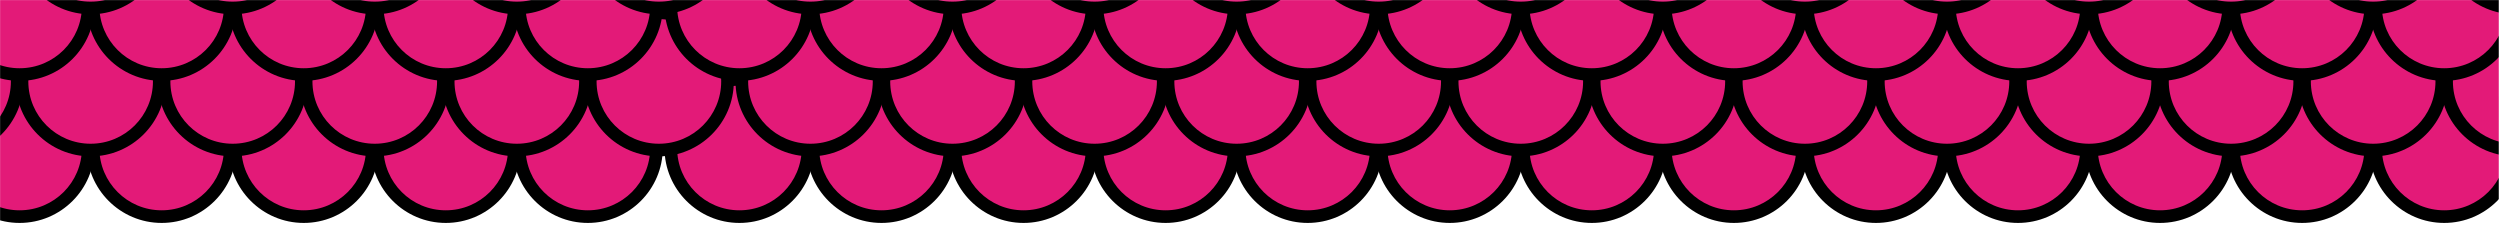 <svg xmlns="http://www.w3.org/2000/svg" width="2079" height="189" viewBox="0 0 2079 189" fill="none"><g clip-path="url(#clip0_291_4)"><mask id="mask0_291_4" style="mask-type:luminance" maskUnits="userSpaceOnUse" x="0" y="0" width="2079" height="189"><path d="M2078.16 0H0V188.18H2078.16V0Z" fill="white"></path></mask><g mask="url(#mask0_291_4)"><path d="M488.86 180.14C457.39 180.14 431.79 154.54 431.79 123.07C431.79 91.6 457.39 66 488.86 66C520.33 66 545.93 91.6 545.93 123.07C545.93 154.54 520.33 180.14 488.86 180.14Z" fill="#E31A78"></path><path d="M488.86 71.25C517.48 71.25 540.68 94.45 540.68 123.07C540.68 151.69 517.48 174.89 488.86 174.89C460.24 174.89 437.04 151.69 437.04 123.07C437.04 94.45 460.24 71.25 488.86 71.25ZM488.86 60.75C454.5 60.75 426.54 88.71 426.54 123.07C426.54 157.43 454.5 185.39 488.86 185.39C523.22 185.39 551.18 157.43 551.18 123.07C551.18 88.71 523.22 60.75 488.86 60.75Z" fill="black"></path><path d="M370.72 180.14C339.25 180.14 313.65 154.54 313.65 123.07C313.65 91.6 339.25 66 370.72 66C402.19 66 427.79 91.6 427.79 123.07C427.79 154.54 402.19 180.14 370.72 180.14Z" fill="#E31A78"></path><path d="M370.72 71.25C399.34 71.25 422.54 94.45 422.54 123.07C422.54 151.69 399.34 174.89 370.72 174.89C342.1 174.89 318.9 151.69 318.9 123.07C318.9 94.45 342.1 71.25 370.72 71.25ZM370.72 60.75C336.36 60.75 308.4 88.71 308.4 123.07C308.4 157.43 336.36 185.39 370.72 185.39C405.08 185.39 433.04 157.43 433.04 123.07C433.04 88.71 405.08 60.75 370.72 60.75Z" fill="black"></path><path d="M252.58 180.14C221.11 180.14 195.51 154.54 195.51 123.07C195.51 91.6 221.11 66 252.58 66C284.05 66 309.65 91.6 309.65 123.07C309.65 154.54 284.05 180.14 252.58 180.14Z" fill="#E31A78"></path><path d="M252.58 71.25C281.2 71.25 304.4 94.45 304.4 123.07C304.4 151.69 281.2 174.89 252.58 174.89C223.96 174.89 200.76 151.69 200.76 123.07C200.76 94.45 223.96 71.25 252.58 71.25ZM252.58 60.75C218.22 60.75 190.26 88.71 190.26 123.07C190.26 157.43 218.22 185.39 252.58 185.39C286.94 185.39 314.9 157.43 314.9 123.07C314.9 88.71 286.94 60.75 252.58 60.75Z" fill="black"></path><path d="M134.44 180.14C102.97 180.14 77.37 154.54 77.37 123.07C77.37 91.6 102.97 66 134.44 66C165.91 66 191.51 91.6 191.51 123.07C191.51 154.54 165.91 180.14 134.44 180.14Z" fill="#E31A78"></path><path d="M134.44 71.25C163.06 71.25 186.26 94.45 186.26 123.07C186.26 151.69 163.06 174.89 134.44 174.89C105.82 174.89 82.62 151.69 82.62 123.07C82.62 94.45 105.82 71.25 134.44 71.25ZM134.44 60.75C100.08 60.75 72.12 88.71 72.12 123.07C72.12 157.43 100.08 185.39 134.44 185.39C168.8 185.39 196.76 157.43 196.76 123.07C196.76 88.71 168.8 60.75 134.44 60.75Z" fill="black"></path><path d="M16.3 180.14C-15.17 180.14 -40.77 154.54 -40.77 123.07C-40.77 91.6 -15.17 66 16.3 66C47.77 66 73.37 91.6 73.37 123.07C73.37 154.54 47.77 180.14 16.3 180.14Z" fill="#E31A78"></path><path d="M16.3 71.25C44.92 71.25 68.12 94.45 68.12 123.07C68.12 151.69 44.92 174.89 16.3 174.89C-12.32 174.89 -35.52 151.69 -35.52 123.07C-35.52 94.45 -12.32 71.25 16.3 71.25ZM16.3 60.75C-18.06 60.75 -46.02 88.71 -46.02 123.07C-46.02 157.43 -18.06 185.39 16.3 185.39C50.66 185.39 78.62 157.43 78.62 123.07C78.62 88.71 50.66 60.75 16.3 60.75Z" fill="black"></path><path d="M429.79 124.78C398.32 124.78 372.72 99.18 372.72 67.71C372.72 36.24 398.32 10.64 429.79 10.64C461.26 10.64 486.86 36.24 486.86 67.71C486.86 99.18 461.26 124.78 429.79 124.78Z" fill="#E31A78"></path><path d="M429.79 15.89C458.41 15.89 481.61 39.09 481.61 67.71C481.61 96.33 458.41 119.53 429.79 119.53C401.17 119.53 377.97 96.33 377.97 67.71C377.97 39.09 401.17 15.89 429.79 15.89ZM429.79 5.39C395.43 5.39 367.47 33.35 367.47 67.71C367.47 102.07 395.43 130.03 429.79 130.03C464.15 130.03 492.11 102.07 492.11 67.71C492.11 33.35 464.15 5.39 429.79 5.39Z" fill="black"></path><path d="M311.65 124.78C280.18 124.78 254.58 99.18 254.58 67.71C254.58 36.24 280.18 10.64 311.65 10.64C343.12 10.64 368.72 36.24 368.72 67.71C368.72 99.18 343.12 124.78 311.65 124.78Z" fill="#E31A78"></path><path d="M311.65 15.89C340.27 15.89 363.47 39.09 363.47 67.71C363.47 96.33 340.27 119.53 311.65 119.53C283.03 119.53 259.83 96.33 259.83 67.71C259.83 39.09 283.03 15.89 311.65 15.89ZM311.65 5.39C277.29 5.39 249.33 33.35 249.33 67.71C249.33 102.07 277.29 130.03 311.65 130.03C346.01 130.03 373.97 102.07 373.97 67.71C373.97 33.35 346.01 5.39 311.65 5.39Z" fill="black"></path><path d="M193.51 124.78C162.04 124.78 136.44 99.18 136.44 67.71C136.44 36.24 162.04 10.64 193.51 10.64C224.98 10.64 250.58 36.24 250.58 67.71C250.58 99.18 224.98 124.78 193.51 124.78Z" fill="#E31A78"></path><path d="M193.51 15.89C222.13 15.89 245.33 39.09 245.33 67.71C245.33 96.33 222.13 119.53 193.51 119.53C164.89 119.53 141.69 96.33 141.69 67.71C141.69 39.09 164.89 15.89 193.51 15.89ZM193.51 5.39C159.15 5.39 131.19 33.35 131.19 67.71C131.19 102.07 159.15 130.03 193.51 130.03C227.87 130.03 255.83 102.07 255.83 67.71C255.83 33.35 227.88 5.39 193.51 5.39Z" fill="black"></path><path d="M75.37 124.78C43.9 124.78 18.3 99.18 18.3 67.71C18.3 36.24 43.91 10.64 75.37 10.64C106.83 10.64 132.44 36.24 132.44 67.71C132.44 99.18 106.84 124.78 75.37 124.78Z" fill="#E31A78"></path><path d="M75.37 15.89C103.99 15.89 127.19 39.09 127.19 67.71C127.19 96.33 103.99 119.53 75.37 119.53C46.75 119.53 23.55 96.33 23.55 67.71C23.55 39.09 46.76 15.89 75.37 15.89ZM75.37 5.39C41.01 5.39 13.05 33.35 13.05 67.71C13.05 102.07 41.01 130.03 75.37 130.03C109.73 130.03 137.69 102.07 137.69 67.71C137.69 33.35 109.74 5.39 75.37 5.39Z" fill="black"></path><path d="M-42.77 124.78C-74.24 124.78 -99.84 99.18 -99.84 67.71C-99.84 36.24 -74.23 10.64 -42.77 10.64C-11.31 10.64 14.3 36.24 14.3 67.71C14.3 99.18 -11.3 124.78 -42.77 124.78Z" fill="#E31A78"></path><path d="M-42.77 15.89C-14.15 15.89 9.05 39.09 9.05 67.71C9.05 96.33 -14.15 119.53 -42.77 119.53C-71.39 119.53 -94.59 96.33 -94.59 67.71C-94.59 39.09 -71.38 15.89 -42.77 15.89ZM-42.77 5.39C-77.13 5.39 -105.09 33.35 -105.09 67.71C-105.09 102.07 -77.13 130.03 -42.77 130.03C-8.41 130.03 19.55 102.07 19.55 67.71C19.55 33.35 -8.4 5.39 -42.77 5.39Z" fill="black"></path><path d="M370.72 62C339.25 62 313.65 36.4 313.65 4.93C313.65 -26.54 339.25 -52.14 370.72 -52.14C402.19 -52.14 427.79 -26.54 427.79 4.93C427.79 36.4 402.19 62 370.72 62Z" fill="#E31A78"></path><path d="M370.72 -46.89C399.34 -46.89 422.54 -23.69 422.54 4.93C422.54 33.55 399.34 56.75 370.72 56.75C342.1 56.75 318.9 33.55 318.9 4.93C318.9 -23.69 342.1 -46.89 370.72 -46.89ZM370.72 -57.39C336.36 -57.39 308.4 -29.43 308.4 4.93C308.4 39.29 336.36 67.25 370.72 67.25C405.08 67.25 433.04 39.29 433.04 4.93C433.04 -29.43 405.08 -57.39 370.72 -57.39Z" fill="black"></path><path d="M252.58 62C221.11 62 195.51 36.4 195.51 4.93C195.51 -26.54 221.11 -52.14 252.58 -52.14C284.05 -52.14 309.65 -26.54 309.65 4.93C309.65 36.4 284.05 62 252.58 62Z" fill="#E31A78"></path><path d="M252.58 -46.89C281.2 -46.89 304.4 -23.69 304.4 4.93C304.4 33.55 281.2 56.75 252.58 56.75C223.96 56.75 200.76 33.55 200.76 4.93C200.76 -23.69 223.96 -46.89 252.58 -46.89ZM252.58 -57.39C218.22 -57.39 190.26 -29.43 190.26 4.93C190.26 39.29 218.22 67.25 252.58 67.25C286.94 67.25 314.9 39.29 314.9 4.93C314.9 -29.43 286.94 -57.39 252.58 -57.39Z" fill="black"></path><path d="M134.44 62C102.97 62 77.37 36.4 77.37 4.93C77.37 -26.54 102.97 -52.14 134.44 -52.14C165.91 -52.14 191.51 -26.54 191.51 4.93C191.51 36.4 165.91 62 134.44 62Z" fill="#E31A78"></path><path d="M134.44 -46.89C163.06 -46.89 186.26 -23.69 186.26 4.93C186.26 33.55 163.06 56.75 134.44 56.75C105.82 56.75 82.62 33.55 82.62 4.93C82.62 -23.69 105.82 -46.89 134.44 -46.89ZM134.44 -57.39C100.08 -57.39 72.12 -29.43 72.12 4.93C72.12 39.29 100.08 67.25 134.44 67.25C168.8 67.25 196.76 39.29 196.76 4.93C196.76 -29.43 168.8 -57.39 134.44 -57.39Z" fill="black"></path><path d="M16.3 62C-15.17 62 -40.77 36.4 -40.77 4.93C-40.77 -26.54 -15.16 -52.14 16.3 -52.14C47.76 -52.14 73.37 -26.54 73.37 4.93C73.37 36.4 47.77 62 16.3 62Z" fill="#E31A78"></path><path d="M16.3 -46.89C44.92 -46.89 68.12 -23.69 68.12 4.93C68.12 33.55 44.92 56.75 16.3 56.75C-12.32 56.75 -35.51 33.55 -35.51 4.93C-35.51 -23.69 -12.31 -46.89 16.3 -46.89ZM16.3 -57.39C-18.06 -57.39 -46.02 -29.43 -46.02 4.93C-46.02 39.29 -18.06 67.25 16.3 67.25C50.66 67.25 78.62 39.29 78.62 4.93C78.62 -29.43 50.66 -57.39 16.3 -57.39Z" fill="black"></path><path d="M311.65 6.64C280.18 6.64 254.58 -18.96 254.58 -50.43C254.58 -81.9 280.18 -107.5 311.65 -107.5C343.12 -107.5 368.72 -81.9 368.72 -50.43C368.72 -18.96 343.12 6.64 311.65 6.64Z" fill="#E31A78"></path><path d="M311.65 -102.25C340.27 -102.25 363.47 -79.05 363.47 -50.43C363.47 -21.81 340.27 1.39 311.65 1.39C283.03 1.39 259.83 -21.81 259.83 -50.43C259.83 -79.05 283.03 -102.25 311.65 -102.25ZM311.65 -112.75C277.29 -112.75 249.33 -84.79 249.33 -50.43C249.33 -16.07 277.29 11.89 311.65 11.89C346.01 11.89 373.97 -16.07 373.97 -50.43C373.97 -84.79 346.01 -112.75 311.65 -112.75Z" fill="black"></path><path d="M193.51 6.64C162.04 6.64 136.44 -18.96 136.44 -50.43C136.44 -81.9 162.04 -107.5 193.51 -107.5C224.98 -107.5 250.58 -81.9 250.58 -50.43C250.58 -18.96 224.98 6.64 193.51 6.64Z" fill="#E31A78"></path><path d="M193.51 -102.25C222.13 -102.25 245.33 -79.05 245.33 -50.43C245.33 -21.81 222.13 1.39 193.51 1.39C164.89 1.39 141.69 -21.81 141.69 -50.43C141.69 -79.05 164.89 -102.25 193.51 -102.25ZM193.51 -112.75C159.15 -112.75 131.19 -84.79 131.19 -50.43C131.19 -16.07 159.15 11.89 193.51 11.89C227.87 11.89 255.83 -16.07 255.83 -50.43C255.83 -84.79 227.87 -112.75 193.51 -112.75Z" fill="black"></path><path d="M75.37 6.64C43.9 6.64 18.3 -18.96 18.3 -50.43C18.3 -81.9 43.9 -107.5 75.37 -107.5C106.84 -107.5 132.44 -81.9 132.44 -50.43C132.44 -18.96 106.84 6.64 75.37 6.64Z" fill="#E31A78"></path><path d="M75.37 -102.25C103.99 -102.25 127.19 -79.05 127.19 -50.43C127.19 -21.81 103.99 1.39 75.37 1.39C46.75 1.39 23.56 -21.81 23.56 -50.43C23.56 -79.05 46.76 -102.25 75.38 -102.25M75.37 -112.75C41.01 -112.75 13.05 -84.79 13.05 -50.43C13.05 -16.07 41.01 11.89 75.37 11.89C109.73 11.89 137.69 -16.07 137.69 -50.43C137.69 -84.79 109.73 -112.75 75.37 -112.75Z" fill="black"></path><path d="M-42.77 6.64C-74.24 6.64 -99.84 -18.96 -99.84 -50.43C-99.84 -81.9 -74.24 -107.5 -42.77 -107.5C-11.3 -107.5 14.3 -81.9 14.3 -50.43C14.3 -18.96 -11.3 6.64 -42.77 6.64Z" fill="#E31A78"></path><path d="M-42.77 -102.25C-14.15 -102.25 9.05 -79.05 9.05 -50.43C9.05 -21.81 -14.15 1.39 -42.77 1.39C-71.39 1.39 -94.59 -21.81 -94.59 -50.43C-94.59 -79.05 -71.39 -102.25 -42.77 -102.25ZM-42.77 -112.75C-77.13 -112.75 -105.09 -84.79 -105.09 -50.43C-105.09 -16.07 -77.13 11.89 -42.77 11.89C-8.41 11.89 19.56 -16.06 19.56 -50.43C19.56 -84.8 -8.4 -112.75 -42.76 -112.75H-42.77Z" fill="black"></path><path d="M2032.59 180.14C2001.12 180.14 1975.52 154.54 1975.52 123.07C1975.52 91.6 2001.12 66 2032.59 66C2064.06 66 2089.66 91.6 2089.66 123.07C2089.66 154.54 2064.06 180.14 2032.59 180.14Z" fill="#E31A78"></path><path d="M2032.59 71.25C2061.21 71.25 2084.41 94.45 2084.41 123.07C2084.41 151.69 2061.21 174.89 2032.59 174.89C2003.97 174.89 1980.77 151.69 1980.77 123.07C1980.77 94.45 2003.97 71.25 2032.59 71.25ZM2032.59 60.75C1998.23 60.75 1970.27 88.71 1970.27 123.07C1970.27 157.43 1998.23 185.39 2032.59 185.39C2066.95 185.39 2094.91 157.43 2094.91 123.07C2094.91 88.71 2066.95 60.75 2032.59 60.75Z" fill="black"></path><path d="M1914.45 180.14C1882.98 180.14 1857.38 154.54 1857.38 123.07C1857.38 91.6 1882.98 66 1914.45 66C1945.92 66 1971.52 91.6 1971.52 123.07C1971.52 154.54 1945.92 180.14 1914.45 180.14Z" fill="#E31A78"></path><path d="M1914.45 71.25C1943.07 71.25 1966.27 94.45 1966.27 123.07C1966.27 151.69 1943.07 174.89 1914.45 174.89C1885.83 174.89 1862.63 151.69 1862.63 123.07C1862.63 94.45 1885.83 71.25 1914.45 71.25ZM1914.45 60.75C1880.09 60.75 1852.13 88.71 1852.13 123.07C1852.13 157.43 1880.09 185.39 1914.45 185.39C1948.81 185.39 1976.77 157.43 1976.77 123.07C1976.77 88.71 1948.81 60.75 1914.45 60.75Z" fill="black"></path><path d="M1796.31 180.14C1764.84 180.14 1739.24 154.54 1739.24 123.07C1739.24 91.6 1764.84 66 1796.31 66C1827.78 66 1853.38 91.6 1853.38 123.07C1853.38 154.54 1827.78 180.14 1796.31 180.14Z" fill="#E31A78"></path><path d="M1796.31 71.25C1824.93 71.25 1848.13 94.45 1848.13 123.07C1848.13 151.69 1824.93 174.89 1796.31 174.89C1767.69 174.89 1744.49 151.69 1744.49 123.07C1744.49 94.45 1767.69 71.25 1796.31 71.25ZM1796.31 60.75C1761.95 60.75 1733.99 88.71 1733.99 123.07C1733.99 157.43 1761.95 185.39 1796.31 185.39C1830.67 185.39 1858.63 157.43 1858.63 123.07C1858.63 88.71 1830.67 60.75 1796.31 60.75Z" fill="black"></path><path d="M1678.17 180.14C1646.7 180.14 1621.1 154.54 1621.1 123.07C1621.1 91.6 1646.7 66 1678.17 66C1709.64 66 1735.24 91.6 1735.24 123.07C1735.24 154.54 1709.64 180.14 1678.17 180.14Z" fill="#E31A78"></path><path d="M1678.17 71.25C1706.79 71.25 1729.99 94.45 1729.99 123.07C1729.99 151.69 1706.79 174.89 1678.17 174.89C1649.55 174.89 1626.35 151.69 1626.35 123.07C1626.35 94.45 1649.55 71.25 1678.17 71.25ZM1678.17 60.75C1643.81 60.75 1615.85 88.71 1615.85 123.07C1615.85 157.43 1643.81 185.39 1678.17 185.39C1712.53 185.39 1740.49 157.43 1740.49 123.07C1740.49 88.71 1712.53 60.75 1678.17 60.75Z" fill="black"></path><path d="M1560.03 180.14C1528.56 180.14 1502.96 154.54 1502.96 123.07C1502.96 91.6 1528.56 66 1560.03 66C1591.5 66 1617.1 91.6 1617.1 123.07C1617.1 154.54 1591.5 180.14 1560.03 180.14Z" fill="#E31A78"></path><path d="M1560.03 71.25C1588.65 71.25 1611.85 94.45 1611.85 123.07C1611.85 151.69 1588.65 174.89 1560.03 174.89C1531.41 174.89 1508.21 151.69 1508.21 123.07C1508.21 94.45 1531.41 71.25 1560.03 71.25ZM1560.03 60.75C1525.67 60.75 1497.71 88.71 1497.71 123.07C1497.71 157.43 1525.67 185.39 1560.03 185.39C1594.39 185.39 1622.35 157.43 1622.35 123.07C1622.35 88.71 1594.39 60.75 1560.03 60.75Z" fill="black"></path><path d="M1441.89 180.14C1410.42 180.14 1384.82 154.54 1384.82 123.07C1384.82 91.6 1410.42 66 1441.89 66C1473.36 66 1498.96 91.6 1498.96 123.07C1498.96 154.54 1473.36 180.14 1441.89 180.14Z" fill="#E31A78"></path><path d="M1441.89 71.25C1470.51 71.25 1493.71 94.45 1493.71 123.07C1493.71 151.69 1470.51 174.89 1441.89 174.89C1413.27 174.89 1390.07 151.69 1390.07 123.07C1390.07 94.45 1413.27 71.25 1441.89 71.25ZM1441.89 60.75C1407.53 60.75 1379.57 88.71 1379.57 123.07C1379.57 157.43 1407.53 185.39 1441.89 185.39C1476.25 185.39 1504.21 157.43 1504.21 123.07C1504.21 88.71 1476.25 60.75 1441.89 60.75Z" fill="black"></path><path d="M1323.75 180.14C1292.28 180.14 1266.68 154.54 1266.68 123.07C1266.68 91.6 1292.28 66 1323.75 66C1355.22 66 1380.82 91.6 1380.82 123.07C1380.82 154.54 1355.22 180.14 1323.75 180.14Z" fill="#E31A78"></path><path d="M1323.75 71.25C1352.37 71.25 1375.57 94.45 1375.57 123.07C1375.57 151.69 1352.37 174.89 1323.75 174.89C1295.13 174.89 1271.93 151.69 1271.93 123.07C1271.93 94.45 1295.13 71.25 1323.75 71.25ZM1323.75 60.75C1289.39 60.75 1261.43 88.71 1261.43 123.07C1261.43 157.43 1289.39 185.39 1323.75 185.39C1358.11 185.39 1386.07 157.43 1386.07 123.07C1386.07 88.71 1358.11 60.75 1323.75 60.75Z" fill="black"></path><path d="M1205.61 180.14C1174.14 180.14 1148.54 154.54 1148.54 123.07C1148.54 91.6 1174.14 66 1205.61 66C1237.08 66 1262.68 91.6 1262.68 123.07C1262.68 154.54 1237.08 180.14 1205.61 180.14Z" fill="#E31A78"></path><path d="M1205.61 71.25C1234.23 71.25 1257.43 94.45 1257.43 123.07C1257.43 151.69 1234.23 174.89 1205.61 174.89C1176.99 174.89 1153.79 151.69 1153.79 123.07C1153.79 94.45 1176.99 71.25 1205.61 71.25ZM1205.61 60.75C1171.25 60.75 1143.29 88.71 1143.29 123.07C1143.29 157.43 1171.25 185.39 1205.61 185.39C1239.97 185.39 1267.93 157.43 1267.93 123.07C1267.93 88.71 1239.97 60.75 1205.61 60.75Z" fill="black"></path><path d="M1087.47 180.14C1056 180.14 1030.4 154.54 1030.4 123.07C1030.4 91.6 1056 66 1087.47 66C1118.94 66 1144.54 91.6 1144.54 123.07C1144.54 154.54 1118.94 180.14 1087.47 180.14Z" fill="#E31A78"></path><path d="M1087.47 71.25C1116.09 71.25 1139.29 94.45 1139.29 123.07C1139.29 151.69 1116.09 174.89 1087.47 174.89C1058.85 174.89 1035.65 151.69 1035.65 123.07C1035.65 94.45 1058.85 71.25 1087.47 71.25ZM1087.47 60.75C1053.11 60.75 1025.15 88.71 1025.15 123.07C1025.15 157.43 1053.11 185.39 1087.47 185.39C1121.83 185.39 1149.79 157.43 1149.79 123.07C1149.79 88.71 1121.83 60.75 1087.47 60.75Z" fill="black"></path><path d="M969.33 180.14C937.86 180.14 912.26 154.54 912.26 123.07C912.26 91.6 937.86 66 969.33 66C1000.8 66 1026.4 91.6 1026.4 123.07C1026.4 154.54 1000.8 180.14 969.33 180.14Z" fill="#E31A78"></path><path d="M969.33 71.25C997.95 71.25 1021.15 94.45 1021.15 123.07C1021.15 151.69 997.95 174.89 969.33 174.89C940.71 174.89 917.51 151.69 917.51 123.07C917.51 94.45 940.71 71.25 969.33 71.25ZM969.33 60.75C934.97 60.75 907.01 88.71 907.01 123.07C907.01 157.43 934.97 185.39 969.33 185.39C1003.69 185.39 1031.65 157.43 1031.65 123.07C1031.65 88.71 1003.69 60.75 969.33 60.75Z" fill="black"></path><path d="M851.19 180.14C819.72 180.14 794.12 154.54 794.12 123.07C794.12 91.6 819.72 66 851.19 66C882.66 66 908.26 91.6 908.26 123.07C908.26 154.54 882.66 180.14 851.19 180.14Z" fill="#E31A78"></path><path d="M851.19 71.25C879.81 71.25 903.01 94.45 903.01 123.07C903.01 151.69 879.81 174.89 851.19 174.89C822.57 174.89 799.37 151.69 799.37 123.07C799.37 94.45 822.57 71.25 851.19 71.25ZM851.19 60.75C816.83 60.75 788.87 88.71 788.87 123.07C788.87 157.43 816.83 185.39 851.19 185.39C885.55 185.39 913.51 157.43 913.51 123.07C913.51 88.71 885.55 60.75 851.19 60.75Z" fill="black"></path><path d="M733.05 180.14C701.58 180.14 675.98 154.54 675.98 123.07C675.98 91.6 701.58 66 733.05 66C764.52 66 790.12 91.6 790.12 123.07C790.12 154.54 764.52 180.14 733.05 180.14Z" fill="#E31A78"></path><path d="M733.05 71.25C761.67 71.25 784.87 94.45 784.87 123.07C784.87 151.69 761.67 174.89 733.05 174.89C704.43 174.89 681.23 151.69 681.23 123.07C681.23 94.45 704.43 71.25 733.05 71.25ZM733.05 60.75C698.69 60.75 670.73 88.71 670.73 123.07C670.73 157.43 698.69 185.39 733.05 185.39C767.41 185.39 795.37 157.43 795.37 123.07C795.37 88.71 767.41 60.75 733.05 60.75Z" fill="black"></path><path d="M614.91 180.14C583.44 180.14 557.84 154.54 557.84 123.07C557.84 91.6 583.44 66 614.91 66C646.38 66 671.98 91.6 671.98 123.07C671.98 154.54 646.38 180.14 614.91 180.14Z" fill="#E31A78"></path><path d="M614.91 71.25C643.53 71.25 666.73 94.45 666.73 123.07C666.73 151.69 643.53 174.89 614.91 174.89C586.29 174.89 563.09 151.69 563.09 123.07C563.09 94.45 586.29 71.25 614.91 71.25ZM614.91 60.75C580.55 60.75 552.59 88.71 552.59 123.07C552.59 157.43 580.55 185.39 614.91 185.39C649.27 185.39 677.23 157.43 677.23 123.07C677.23 88.71 649.27 60.75 614.91 60.75Z" fill="black"></path><path d="M2091.66 124.78C2060.19 124.78 2034.59 99.18 2034.59 67.71C2034.59 36.24 2060.19 10.64 2091.66 10.64C2123.13 10.64 2148.73 36.24 2148.73 67.71C2148.73 99.18 2123.13 124.78 2091.66 124.78Z" fill="#E31A78"></path><path d="M2091.66 15.89C2120.28 15.89 2143.48 39.09 2143.48 67.71C2143.48 96.33 2120.28 119.53 2091.66 119.53C2063.04 119.53 2039.84 96.33 2039.84 67.71C2039.84 39.09 2063.04 15.89 2091.66 15.89ZM2091.66 5.39C2057.3 5.39 2029.34 33.35 2029.34 67.71C2029.34 102.07 2057.3 130.03 2091.66 130.03C2126.02 130.03 2153.98 102.07 2153.98 67.71C2153.98 33.35 2126.02 5.39 2091.66 5.39Z" fill="black"></path><path d="M1973.52 124.78C1942.05 124.78 1916.45 99.18 1916.45 67.71C1916.45 36.24 1942.05 10.64 1973.52 10.64C2004.99 10.64 2030.59 36.24 2030.59 67.71C2030.59 99.18 2004.99 124.78 1973.52 124.78Z" fill="#E31A78"></path><path d="M1973.52 15.89C2002.14 15.89 2025.34 39.09 2025.34 67.71C2025.34 96.33 2002.14 119.53 1973.52 119.53C1944.9 119.53 1921.7 96.33 1921.7 67.71C1921.7 39.09 1944.9 15.89 1973.52 15.89ZM1973.52 5.39C1939.16 5.39 1911.2 33.35 1911.2 67.71C1911.2 102.07 1939.16 130.03 1973.52 130.03C2007.88 130.03 2035.84 102.07 2035.84 67.71C2035.84 33.35 2007.88 5.39 1973.52 5.39Z" fill="black"></path><path d="M1855.38 124.78C1823.91 124.78 1798.31 99.18 1798.31 67.71C1798.31 36.24 1823.91 10.64 1855.38 10.64C1886.85 10.64 1912.45 36.24 1912.45 67.71C1912.45 99.18 1886.85 124.78 1855.38 124.78Z" fill="#E31A78"></path><path d="M1855.38 15.89C1884 15.89 1907.2 39.09 1907.2 67.71C1907.2 96.33 1884 119.53 1855.38 119.53C1826.76 119.53 1803.56 96.33 1803.56 67.71C1803.56 39.09 1826.76 15.89 1855.38 15.89ZM1855.38 5.39C1821.02 5.39 1793.06 33.35 1793.06 67.71C1793.06 102.07 1821.02 130.03 1855.38 130.03C1889.74 130.03 1917.7 102.07 1917.7 67.71C1917.7 33.35 1889.74 5.39 1855.38 5.39Z" fill="black"></path><path d="M1737.24 124.78C1705.77 124.78 1680.17 99.18 1680.17 67.71C1680.17 36.24 1705.77 10.64 1737.24 10.64C1768.71 10.64 1794.31 36.24 1794.31 67.71C1794.31 99.18 1768.71 124.78 1737.24 124.78Z" fill="#E31A78"></path><path d="M1737.24 15.89C1765.86 15.89 1789.06 39.09 1789.06 67.71C1789.06 96.33 1765.86 119.53 1737.24 119.53C1708.62 119.53 1685.42 96.33 1685.42 67.71C1685.42 39.09 1708.62 15.89 1737.24 15.89ZM1737.24 5.39C1702.88 5.39 1674.92 33.35 1674.92 67.71C1674.92 102.07 1702.88 130.03 1737.24 130.03C1771.6 130.03 1799.56 102.07 1799.56 67.71C1799.56 33.35 1771.6 5.39 1737.24 5.39Z" fill="black"></path><path d="M1619.1 124.78C1587.63 124.78 1562.03 99.18 1562.03 67.71C1562.03 36.24 1587.63 10.64 1619.1 10.64C1650.57 10.64 1676.17 36.24 1676.17 67.71C1676.17 99.18 1650.57 124.78 1619.1 124.78Z" fill="#E31A78"></path><path d="M1619.1 15.89C1647.72 15.89 1670.92 39.09 1670.92 67.71C1670.92 96.33 1647.72 119.53 1619.1 119.53C1590.48 119.53 1567.28 96.33 1567.28 67.71C1567.28 39.09 1590.48 15.89 1619.1 15.89ZM1619.1 5.39C1584.74 5.39 1556.78 33.35 1556.78 67.71C1556.78 102.07 1584.74 130.03 1619.1 130.03C1653.46 130.03 1681.42 102.07 1681.42 67.71C1681.42 33.35 1653.46 5.39 1619.1 5.39Z" fill="black"></path><path d="M1500.96 124.78C1469.49 124.78 1443.89 99.18 1443.89 67.71C1443.89 36.24 1469.49 10.64 1500.96 10.64C1532.43 10.64 1558.03 36.24 1558.03 67.71C1558.03 99.18 1532.43 124.78 1500.96 124.78Z" fill="#E31A78"></path><path d="M1500.96 15.89C1529.58 15.89 1552.78 39.09 1552.78 67.71C1552.78 96.33 1529.58 119.53 1500.96 119.53C1472.34 119.53 1449.14 96.33 1449.14 67.71C1449.14 39.09 1472.34 15.89 1500.96 15.89ZM1500.96 5.39C1466.6 5.39 1438.64 33.35 1438.64 67.71C1438.64 102.07 1466.6 130.03 1500.96 130.03C1535.32 130.03 1563.28 102.07 1563.28 67.71C1563.28 33.35 1535.32 5.39 1500.96 5.39Z" fill="black"></path><path d="M1382.82 124.78C1351.35 124.78 1325.75 99.18 1325.75 67.71C1325.75 36.24 1351.35 10.64 1382.82 10.64C1414.29 10.64 1439.89 36.24 1439.89 67.71C1439.89 99.18 1414.29 124.78 1382.82 124.78Z" fill="#E31A78"></path><path d="M1382.82 15.89C1411.44 15.89 1434.64 39.09 1434.64 67.71C1434.64 96.33 1411.44 119.53 1382.82 119.53C1354.2 119.53 1331 96.33 1331 67.71C1331 39.09 1354.2 15.89 1382.82 15.89ZM1382.82 5.39C1348.46 5.39 1320.5 33.35 1320.5 67.71C1320.5 102.07 1348.46 130.03 1382.82 130.03C1417.18 130.03 1445.14 102.07 1445.14 67.71C1445.14 33.35 1417.18 5.39 1382.82 5.39Z" fill="black"></path><path d="M1264.68 124.78C1233.21 124.78 1207.61 99.18 1207.61 67.71C1207.61 36.24 1233.21 10.64 1264.68 10.64C1296.15 10.64 1321.75 36.24 1321.75 67.71C1321.75 99.18 1296.15 124.78 1264.68 124.78Z" fill="#E31A78"></path><path d="M1264.68 15.89C1293.3 15.89 1316.5 39.09 1316.5 67.71C1316.5 96.33 1293.3 119.53 1264.68 119.53C1236.06 119.53 1212.86 96.33 1212.86 67.71C1212.86 39.09 1236.06 15.89 1264.68 15.89ZM1264.68 5.39C1230.32 5.39 1202.36 33.35 1202.36 67.71C1202.36 102.07 1230.32 130.03 1264.68 130.03C1299.04 130.03 1327 102.07 1327 67.71C1327 33.35 1299.04 5.39 1264.68 5.39Z" fill="black"></path><path d="M1146.54 124.78C1115.07 124.78 1089.47 99.18 1089.47 67.71C1089.47 36.24 1115.07 10.64 1146.54 10.64C1178.01 10.64 1203.61 36.24 1203.61 67.71C1203.61 99.18 1178.01 124.78 1146.54 124.78Z" fill="#E31A78"></path><path d="M1146.54 15.89C1175.16 15.89 1198.36 39.09 1198.36 67.71C1198.36 96.33 1175.16 119.53 1146.54 119.53C1117.92 119.53 1094.72 96.33 1094.72 67.71C1094.72 39.09 1117.92 15.89 1146.54 15.89ZM1146.54 5.39C1112.18 5.39 1084.22 33.35 1084.22 67.71C1084.22 102.07 1112.18 130.03 1146.54 130.03C1180.9 130.03 1208.86 102.07 1208.86 67.71C1208.86 33.35 1180.9 5.39 1146.54 5.39Z" fill="black"></path><path d="M1028.4 124.78C996.93 124.78 971.33 99.18 971.33 67.71C971.33 36.24 996.93 10.64 1028.4 10.64C1059.87 10.64 1085.47 36.24 1085.47 67.71C1085.47 99.18 1059.87 124.78 1028.4 124.78Z" fill="#E31A78"></path><path d="M1028.4 15.89C1057.02 15.89 1080.22 39.09 1080.22 67.71C1080.22 96.33 1057.02 119.53 1028.4 119.53C999.78 119.53 976.58 96.33 976.58 67.71C976.58 39.09 999.78 15.89 1028.4 15.89ZM1028.4 5.39C994.04 5.39 966.08 33.35 966.08 67.71C966.08 102.07 994.04 130.03 1028.4 130.03C1062.76 130.03 1090.72 102.07 1090.72 67.71C1090.72 33.35 1062.76 5.39 1028.4 5.39Z" fill="black"></path><path d="M910.259 124.78C878.789 124.78 853.189 99.18 853.189 67.71C853.189 36.24 878.789 10.64 910.259 10.64C941.729 10.64 967.329 36.24 967.329 67.71C967.329 99.18 941.729 124.78 910.259 124.78Z" fill="#E31A78"></path><path d="M910.259 15.89C938.879 15.89 962.079 39.09 962.079 67.71C962.079 96.33 938.879 119.53 910.259 119.53C881.639 119.53 858.439 96.33 858.439 67.71C858.439 39.09 881.639 15.89 910.259 15.89ZM910.259 5.39C875.899 5.39 847.939 33.35 847.939 67.71C847.939 102.07 875.899 130.03 910.259 130.03C944.619 130.03 972.579 102.07 972.579 67.71C972.579 33.35 944.619 5.39 910.259 5.39Z" fill="black"></path><path d="M792.12 124.78C760.65 124.78 735.05 99.18 735.05 67.71C735.05 36.24 760.65 10.64 792.12 10.64C823.59 10.64 849.19 36.24 849.19 67.71C849.19 99.18 823.59 124.78 792.12 124.78Z" fill="#E31A78"></path><path d="M792.12 15.89C820.74 15.89 843.94 39.09 843.94 67.71C843.94 96.33 820.74 119.53 792.12 119.53C763.5 119.53 740.3 96.33 740.3 67.71C740.3 39.09 763.5 15.89 792.12 15.89ZM792.12 5.39C757.76 5.39 729.8 33.35 729.8 67.71C729.8 102.07 757.76 130.03 792.12 130.03C826.48 130.03 854.44 102.07 854.44 67.71C854.44 33.35 826.48 5.39 792.12 5.39Z" fill="black"></path><path d="M673.98 124.78C642.51 124.78 616.91 99.18 616.91 67.71C616.91 36.24 642.51 10.64 673.98 10.64C705.45 10.64 731.05 36.24 731.05 67.71C731.05 99.18 705.45 124.78 673.98 124.78Z" fill="#E31A78"></path><path d="M673.98 15.89C702.6 15.89 725.8 39.09 725.8 67.71C725.8 96.33 702.6 119.53 673.98 119.53C645.36 119.53 622.16 96.33 622.16 67.71C622.16 39.09 645.36 15.89 673.98 15.89ZM673.98 5.39C639.62 5.39 611.66 33.35 611.66 67.71C611.66 102.07 639.62 130.03 673.98 130.03C708.34 130.03 736.3 102.07 736.3 67.71C736.3 33.35 708.34 5.39 673.98 5.39Z" fill="black"></path><path d="M2032.59 62C2001.12 62 1975.52 36.4 1975.52 4.93C1975.52 -26.54 2001.12 -52.14 2032.59 -52.14C2064.06 -52.14 2089.66 -26.54 2089.66 4.93C2089.66 36.4 2064.06 62 2032.59 62Z" fill="#E31A78"></path><path d="M2032.59 -46.89C2061.21 -46.89 2084.41 -23.69 2084.41 4.93C2084.41 33.55 2061.21 56.75 2032.59 56.75C2003.97 56.75 1980.77 33.55 1980.77 4.93C1980.77 -23.69 2003.97 -46.89 2032.59 -46.89ZM2032.59 -57.39C1998.23 -57.39 1970.27 -29.43 1970.27 4.93C1970.27 39.29 1998.23 67.25 2032.59 67.25C2066.95 67.25 2094.91 39.29 2094.91 4.93C2094.91 -29.43 2066.95 -57.39 2032.59 -57.39Z" fill="black"></path><path d="M1914.45 62C1882.98 62 1857.38 36.4 1857.38 4.93C1857.38 -26.54 1882.98 -52.14 1914.45 -52.14C1945.92 -52.14 1971.52 -26.54 1971.52 4.93C1971.52 36.4 1945.92 62 1914.45 62Z" fill="#E31A78"></path><path d="M1914.45 -46.89C1943.07 -46.89 1966.27 -23.69 1966.27 4.93C1966.27 33.55 1943.07 56.75 1914.45 56.75C1885.83 56.75 1862.63 33.55 1862.63 4.93C1862.63 -23.69 1885.83 -46.89 1914.45 -46.89ZM1914.45 -57.39C1880.09 -57.39 1852.13 -29.43 1852.13 4.93C1852.13 39.29 1880.09 67.25 1914.45 67.25C1948.81 67.25 1976.77 39.29 1976.77 4.93C1976.77 -29.43 1948.81 -57.39 1914.45 -57.39Z" fill="black"></path><path d="M1796.31 62C1764.84 62 1739.24 36.4 1739.24 4.93C1739.24 -26.54 1764.84 -52.14 1796.31 -52.14C1827.78 -52.14 1853.38 -26.54 1853.38 4.93C1853.38 36.4 1827.78 62 1796.31 62Z" fill="#E31A78"></path><path d="M1796.31 -46.89C1824.93 -46.89 1848.13 -23.69 1848.13 4.93C1848.13 33.55 1824.93 56.75 1796.31 56.75C1767.69 56.75 1744.49 33.55 1744.49 4.93C1744.49 -23.69 1767.69 -46.89 1796.31 -46.89ZM1796.31 -57.39C1761.95 -57.39 1733.99 -29.43 1733.99 4.93C1733.99 39.29 1761.95 67.25 1796.31 67.25C1830.67 67.25 1858.63 39.29 1858.63 4.93C1858.63 -29.43 1830.67 -57.39 1796.31 -57.39Z" fill="black"></path><path d="M1678.17 62C1646.7 62 1621.1 36.4 1621.1 4.93C1621.1 -26.54 1646.7 -52.14 1678.17 -52.14C1709.64 -52.14 1735.24 -26.54 1735.24 4.93C1735.24 36.4 1709.64 62 1678.17 62Z" fill="#E31A78"></path><path d="M1678.17 -46.89C1706.79 -46.89 1729.99 -23.69 1729.99 4.93C1729.99 33.55 1706.79 56.75 1678.17 56.75C1649.55 56.75 1626.35 33.55 1626.35 4.93C1626.35 -23.69 1649.55 -46.89 1678.17 -46.89ZM1678.17 -57.39C1643.81 -57.39 1615.85 -29.43 1615.85 4.93C1615.85 39.29 1643.81 67.25 1678.17 67.25C1712.53 67.25 1740.49 39.29 1740.49 4.93C1740.49 -29.43 1712.53 -57.39 1678.17 -57.39Z" fill="black"></path><path d="M1560.03 62C1528.56 62 1502.96 36.4 1502.96 4.93C1502.96 -26.54 1528.56 -52.14 1560.03 -52.14C1591.5 -52.14 1617.1 -26.54 1617.1 4.93C1617.1 36.4 1591.5 62 1560.03 62Z" fill="#E31A78"></path><path d="M1560.03 -46.89C1588.65 -46.89 1611.85 -23.69 1611.85 4.93C1611.85 33.55 1588.65 56.75 1560.03 56.75C1531.41 56.75 1508.21 33.55 1508.21 4.93C1508.21 -23.69 1531.41 -46.89 1560.03 -46.89ZM1560.03 -57.39C1525.67 -57.39 1497.71 -29.43 1497.71 4.93C1497.71 39.29 1525.67 67.25 1560.03 67.25C1594.39 67.25 1622.35 39.29 1622.35 4.93C1622.35 -29.43 1594.39 -57.39 1560.03 -57.39Z" fill="black"></path><path d="M1441.89 62C1410.42 62 1384.82 36.4 1384.82 4.93C1384.82 -26.54 1410.42 -52.14 1441.89 -52.14C1473.36 -52.14 1498.96 -26.54 1498.96 4.93C1498.96 36.4 1473.36 62 1441.89 62Z" fill="#E31A78"></path><path d="M1441.89 -46.89C1470.51 -46.89 1493.71 -23.69 1493.71 4.93C1493.71 33.55 1470.51 56.75 1441.89 56.75C1413.27 56.75 1390.07 33.55 1390.07 4.93C1390.07 -23.69 1413.27 -46.89 1441.89 -46.89ZM1441.89 -57.39C1407.53 -57.39 1379.57 -29.43 1379.57 4.93C1379.57 39.29 1407.53 67.25 1441.89 67.25C1476.25 67.25 1504.21 39.29 1504.21 4.93C1504.21 -29.43 1476.25 -57.39 1441.89 -57.39Z" fill="black"></path><path d="M1323.75 62C1292.28 62 1266.68 36.4 1266.68 4.93C1266.68 -26.54 1292.28 -52.14 1323.75 -52.14C1355.22 -52.14 1380.82 -26.54 1380.82 4.93C1380.82 36.4 1355.22 62 1323.75 62Z" fill="#E31A78"></path><path d="M1323.75 -46.89C1352.37 -46.89 1375.57 -23.69 1375.57 4.93C1375.57 33.55 1352.37 56.75 1323.75 56.75C1295.13 56.75 1271.93 33.55 1271.93 4.93C1271.93 -23.69 1295.13 -46.89 1323.75 -46.89ZM1323.75 -57.39C1289.39 -57.39 1261.43 -29.43 1261.43 4.93C1261.43 39.29 1289.39 67.25 1323.75 67.25C1358.11 67.25 1386.07 39.29 1386.07 4.93C1386.07 -29.43 1358.11 -57.39 1323.75 -57.39Z" fill="black"></path><path d="M1205.61 62C1174.14 62 1148.54 36.4 1148.54 4.93C1148.54 -26.54 1174.14 -52.14 1205.61 -52.14C1237.08 -52.14 1262.68 -26.54 1262.68 4.93C1262.68 36.4 1237.08 62 1205.61 62Z" fill="#E31A78"></path><path d="M1205.61 -46.89C1234.23 -46.89 1257.43 -23.69 1257.43 4.93C1257.43 33.55 1234.23 56.75 1205.61 56.75C1176.99 56.75 1153.79 33.55 1153.79 4.93C1153.79 -23.69 1176.99 -46.89 1205.61 -46.89ZM1205.61 -57.39C1171.25 -57.39 1143.29 -29.43 1143.29 4.93C1143.29 39.29 1171.25 67.25 1205.61 67.25C1239.97 67.25 1267.93 39.29 1267.93 4.93C1267.93 -29.43 1239.97 -57.39 1205.61 -57.39Z" fill="black"></path><path d="M1087.47 62C1056 62 1030.4 36.4 1030.4 4.93C1030.4 -26.54 1056 -52.14 1087.47 -52.14C1118.94 -52.14 1144.54 -26.54 1144.54 4.93C1144.54 36.4 1118.94 62 1087.47 62Z" fill="#E31A78"></path><path d="M1087.47 -46.89C1116.09 -46.89 1139.29 -23.69 1139.29 4.93C1139.29 33.55 1116.09 56.75 1087.47 56.75C1058.85 56.75 1035.65 33.55 1035.65 4.93C1035.65 -23.69 1058.85 -46.89 1087.47 -46.89ZM1087.47 -57.39C1053.11 -57.39 1025.15 -29.43 1025.15 4.93C1025.15 39.29 1053.11 67.25 1087.47 67.25C1121.83 67.25 1149.79 39.29 1149.79 4.93C1149.79 -29.43 1121.83 -57.39 1087.47 -57.39Z" fill="black"></path><path d="M969.33 62C937.86 62 912.26 36.4 912.26 4.93C912.26 -26.54 937.86 -52.14 969.33 -52.14C1000.8 -52.14 1026.4 -26.54 1026.4 4.93C1026.4 36.4 1000.8 62 969.33 62Z" fill="#E31A78"></path><path d="M969.33 -46.89C997.95 -46.89 1021.15 -23.69 1021.15 4.93C1021.15 33.55 997.95 56.75 969.33 56.75C940.71 56.75 917.51 33.55 917.51 4.93C917.51 -23.69 940.71 -46.89 969.33 -46.89ZM969.33 -57.39C934.97 -57.39 907.01 -29.43 907.01 4.93C907.01 39.29 934.97 67.25 969.33 67.25C1003.69 67.25 1031.65 39.29 1031.65 4.93C1031.65 -29.43 1003.69 -57.39 969.33 -57.39Z" fill="black"></path><path d="M851.19 62C819.72 62 794.12 36.4 794.12 4.93C794.12 -26.54 819.72 -52.14 851.19 -52.14C882.66 -52.14 908.26 -26.54 908.26 4.93C908.26 36.4 882.66 62 851.19 62Z" fill="#E31A78"></path><path d="M851.19 -46.89C879.81 -46.89 903.01 -23.69 903.01 4.93C903.01 33.55 879.81 56.75 851.19 56.75C822.57 56.75 799.37 33.55 799.37 4.93C799.37 -23.69 822.57 -46.89 851.19 -46.89ZM851.19 -57.39C816.83 -57.39 788.87 -29.43 788.87 4.93C788.87 39.29 816.83 67.25 851.19 67.25C885.55 67.25 913.51 39.29 913.51 4.93C913.51 -29.43 885.55 -57.39 851.19 -57.39Z" fill="black"></path><path d="M733.05 62C701.58 62 675.98 36.4 675.98 4.93C675.98 -26.54 701.58 -52.14 733.05 -52.14C764.52 -52.14 790.12 -26.54 790.12 4.93C790.12 36.4 764.52 62 733.05 62Z" fill="#E31A78"></path><path d="M733.05 -46.89C761.67 -46.89 784.87 -23.69 784.87 4.93C784.87 33.55 761.67 56.75 733.05 56.75C704.43 56.75 681.23 33.55 681.23 4.93C681.23 -23.69 704.43 -46.89 733.05 -46.89ZM733.05 -57.39C698.69 -57.39 670.73 -29.43 670.73 4.93C670.73 39.29 698.69 67.25 733.05 67.25C767.41 67.25 795.37 39.29 795.37 4.93C795.37 -29.43 767.41 -57.39 733.05 -57.39Z" fill="black"></path><path d="M2091.66 6.64C2060.19 6.64 2034.59 -18.96 2034.59 -50.43C2034.59 -81.9 2060.19 -107.5 2091.66 -107.5C2123.13 -107.5 2148.73 -81.9 2148.73 -50.43C2148.73 -18.96 2123.13 6.64 2091.66 6.64Z" fill="#E31A78"></path><path d="M2091.66 -102.25C2120.28 -102.25 2143.48 -79.05 2143.48 -50.43C2143.48 -21.81 2120.28 1.39 2091.66 1.39C2063.04 1.39 2039.84 -21.81 2039.84 -50.43C2039.84 -79.05 2063.04 -102.25 2091.66 -102.25ZM2091.66 -112.75C2057.3 -112.75 2029.34 -84.79 2029.34 -50.43C2029.34 -16.07 2057.3 11.89 2091.66 11.89C2126.02 11.89 2153.98 -16.07 2153.98 -50.43C2153.98 -84.79 2126.02 -112.75 2091.66 -112.75Z" fill="black"></path><path d="M1973.52 6.64C1942.05 6.64 1916.45 -18.96 1916.45 -50.43C1916.45 -81.9 1942.05 -107.5 1973.52 -107.5C2004.99 -107.5 2030.59 -81.9 2030.59 -50.43C2030.59 -18.96 2004.99 6.64 1973.52 6.64Z" fill="#E31A78"></path><path d="M1973.52 -102.25C2002.14 -102.25 2025.34 -79.05 2025.34 -50.43C2025.34 -21.81 2002.14 1.39 1973.52 1.39C1944.9 1.39 1921.7 -21.81 1921.7 -50.43C1921.7 -79.05 1944.9 -102.25 1973.52 -102.25ZM1973.52 -112.75C1939.16 -112.75 1911.2 -84.79 1911.2 -50.43C1911.2 -16.07 1939.16 11.89 1973.52 11.89C2007.88 11.89 2035.84 -16.07 2035.84 -50.43C2035.84 -84.79 2007.88 -112.75 1973.52 -112.75Z" fill="black"></path><path d="M1855.38 6.64C1823.91 6.64 1798.31 -18.96 1798.31 -50.43C1798.31 -81.9 1823.91 -107.5 1855.38 -107.5C1886.85 -107.5 1912.45 -81.9 1912.45 -50.43C1912.45 -18.96 1886.85 6.64 1855.38 6.64Z" fill="#E31A78"></path><path d="M1855.38 -102.25C1884 -102.25 1907.2 -79.05 1907.2 -50.43C1907.2 -21.81 1884 1.39 1855.38 1.39C1826.76 1.39 1803.56 -21.81 1803.56 -50.43C1803.56 -79.05 1826.76 -102.25 1855.38 -102.25ZM1855.38 -112.75C1821.02 -112.75 1793.06 -84.79 1793.06 -50.43C1793.06 -16.07 1821.02 11.89 1855.38 11.89C1889.74 11.89 1917.7 -16.07 1917.7 -50.43C1917.7 -84.79 1889.74 -112.75 1855.38 -112.75Z" fill="black"></path><path d="M1737.24 6.64C1705.77 6.64 1680.17 -18.96 1680.17 -50.43C1680.17 -81.9 1705.77 -107.5 1737.24 -107.5C1768.71 -107.5 1794.31 -81.9 1794.31 -50.43C1794.31 -18.96 1768.71 6.64 1737.24 6.64Z" fill="#E31A78"></path><path d="M1737.24 -102.25C1765.86 -102.25 1789.06 -79.05 1789.06 -50.43C1789.06 -21.81 1765.86 1.39 1737.24 1.39C1708.62 1.39 1685.42 -21.81 1685.42 -50.43C1685.42 -79.05 1708.62 -102.25 1737.24 -102.25ZM1737.24 -112.75C1702.88 -112.75 1674.92 -84.79 1674.92 -50.43C1674.92 -16.07 1702.88 11.89 1737.24 11.89C1771.6 11.89 1799.56 -16.07 1799.56 -50.43C1799.56 -84.79 1771.6 -112.75 1737.24 -112.75Z" fill="black"></path><path d="M1619.1 6.64C1587.63 6.64 1562.03 -18.96 1562.03 -50.43C1562.03 -81.9 1587.63 -107.5 1619.1 -107.5C1650.57 -107.5 1676.17 -81.9 1676.17 -50.43C1676.17 -18.96 1650.57 6.64 1619.1 6.64Z" fill="#E31A78"></path><path d="M1619.1 -102.25C1647.72 -102.25 1670.92 -79.05 1670.92 -50.43C1670.92 -21.81 1647.72 1.39 1619.1 1.39C1590.48 1.39 1567.28 -21.81 1567.28 -50.43C1567.28 -79.05 1590.48 -102.25 1619.1 -102.25ZM1619.1 -112.75C1584.74 -112.75 1556.78 -84.79 1556.78 -50.43C1556.78 -16.07 1584.74 11.89 1619.1 11.89C1653.46 11.89 1681.42 -16.07 1681.42 -50.43C1681.42 -84.79 1653.46 -112.75 1619.1 -112.75Z" fill="black"></path><path d="M1500.96 6.64C1469.49 6.64 1443.89 -18.96 1443.89 -50.43C1443.89 -81.9 1469.49 -107.5 1500.96 -107.5C1532.43 -107.5 1558.03 -81.9 1558.03 -50.43C1558.03 -18.96 1532.43 6.64 1500.96 6.64Z" fill="#E31A78"></path><path d="M1500.96 -102.25C1529.58 -102.25 1552.78 -79.05 1552.78 -50.43C1552.78 -21.81 1529.58 1.39 1500.96 1.39C1472.34 1.39 1449.14 -21.81 1449.14 -50.43C1449.14 -79.05 1472.34 -102.25 1500.96 -102.25ZM1500.96 -112.75C1466.6 -112.75 1438.64 -84.79 1438.64 -50.43C1438.64 -16.07 1466.6 11.89 1500.96 11.89C1535.32 11.89 1563.28 -16.07 1563.28 -50.43C1563.28 -84.79 1535.32 -112.75 1500.96 -112.75Z" fill="black"></path><path d="M1382.82 6.64C1351.35 6.64 1325.75 -18.96 1325.75 -50.43C1325.75 -81.9 1351.35 -107.5 1382.82 -107.5C1414.29 -107.5 1439.89 -81.9 1439.89 -50.43C1439.89 -18.96 1414.29 6.64 1382.82 6.64Z" fill="#E31A78"></path><path d="M1382.82 -102.25C1411.44 -102.25 1434.64 -79.05 1434.64 -50.43C1434.64 -21.81 1411.44 1.39 1382.82 1.39C1354.2 1.39 1331 -21.81 1331 -50.43C1331 -79.05 1354.2 -102.25 1382.82 -102.25ZM1382.82 -112.75C1348.46 -112.75 1320.5 -84.79 1320.5 -50.43C1320.5 -16.07 1348.46 11.89 1382.82 11.89C1417.18 11.89 1445.14 -16.07 1445.14 -50.43C1445.14 -84.79 1417.18 -112.75 1382.82 -112.75Z" fill="black"></path><path d="M1264.68 6.64C1233.21 6.64 1207.61 -18.96 1207.61 -50.43C1207.61 -81.9 1233.21 -107.5 1264.68 -107.5C1296.15 -107.5 1321.75 -81.9 1321.75 -50.43C1321.75 -18.96 1296.15 6.64 1264.68 6.64Z" fill="#E31A78"></path><path d="M1264.68 -102.25C1293.3 -102.25 1316.5 -79.05 1316.5 -50.43C1316.5 -21.81 1293.3 1.39 1264.68 1.39C1236.06 1.39 1212.86 -21.81 1212.86 -50.43C1212.86 -79.05 1236.06 -102.25 1264.68 -102.25ZM1264.68 -112.75C1230.32 -112.75 1202.36 -84.79 1202.36 -50.43C1202.36 -16.07 1230.32 11.89 1264.68 11.89C1299.04 11.89 1327 -16.07 1327 -50.43C1327 -84.79 1299.04 -112.75 1264.68 -112.75Z" fill="black"></path><path d="M1146.54 6.64C1115.07 6.64 1089.47 -18.96 1089.47 -50.43C1089.47 -81.9 1115.07 -107.5 1146.54 -107.5C1178.01 -107.5 1203.61 -81.9 1203.61 -50.43C1203.61 -18.96 1178.01 6.64 1146.54 6.64Z" fill="#E31A78"></path><path d="M1146.54 -102.25C1175.16 -102.25 1198.36 -79.05 1198.36 -50.43C1198.36 -21.81 1175.16 1.39 1146.54 1.39C1117.92 1.39 1094.72 -21.81 1094.72 -50.43C1094.72 -79.05 1117.92 -102.25 1146.54 -102.25ZM1146.54 -112.75C1112.18 -112.75 1084.22 -84.79 1084.22 -50.43C1084.22 -16.07 1112.18 11.89 1146.54 11.89C1180.9 11.89 1208.86 -16.07 1208.86 -50.43C1208.86 -84.79 1180.9 -112.75 1146.54 -112.75Z" fill="black"></path><path d="M1028.4 6.64C996.93 6.64 971.33 -18.96 971.33 -50.43C971.33 -81.9 996.93 -107.5 1028.4 -107.5C1059.87 -107.5 1085.47 -81.9 1085.47 -50.43C1085.47 -18.96 1059.87 6.64 1028.4 6.64Z" fill="#E31A78"></path><path d="M1028.4 -102.25C1057.02 -102.25 1080.22 -79.05 1080.22 -50.43C1080.22 -21.81 1057.02 1.39 1028.4 1.39C999.78 1.39 976.58 -21.81 976.58 -50.43C976.58 -79.05 999.78 -102.25 1028.4 -102.25ZM1028.4 -112.75C994.04 -112.75 966.08 -84.79 966.08 -50.43C966.08 -16.07 994.04 11.89 1028.4 11.89C1062.76 11.89 1090.72 -16.07 1090.72 -50.43C1090.72 -84.79 1062.76 -112.75 1028.4 -112.75Z" fill="black"></path><path d="M910.26 6.64C878.79 6.64 853.19 -18.96 853.19 -50.43C853.19 -81.9 878.79 -107.5 910.26 -107.5C941.73 -107.5 967.33 -81.9 967.33 -50.43C967.33 -18.96 941.73 6.64 910.26 6.64Z" fill="#E31A78"></path><path d="M910.26 -102.25C938.88 -102.25 962.08 -79.05 962.08 -50.43C962.08 -21.81 938.88 1.39 910.26 1.39C881.64 1.39 858.44 -21.81 858.44 -50.43C858.44 -79.05 881.64 -102.25 910.26 -102.25ZM910.26 -112.75C875.9 -112.75 847.94 -84.79 847.94 -50.43C847.94 -16.07 875.9 11.89 910.26 11.89C944.62 11.89 972.58 -16.07 972.58 -50.43C972.58 -84.79 944.62 -112.75 910.26 -112.75Z" fill="black"></path><path d="M792.12 6.64C760.65 6.64 735.05 -18.96 735.05 -50.43C735.05 -81.9 760.65 -107.5 792.12 -107.5C823.59 -107.5 849.19 -81.9 849.19 -50.43C849.19 -18.96 823.59 6.64 792.12 6.64Z" fill="#E31A78"></path><path d="M792.12 -102.25C820.74 -102.25 843.94 -79.05 843.94 -50.43C843.94 -21.81 820.74 1.39 792.12 1.39C763.5 1.39 740.3 -21.81 740.3 -50.43C740.3 -79.05 763.5 -102.25 792.12 -102.25ZM792.12 -112.75C757.76 -112.75 729.8 -84.79 729.8 -50.43C729.8 -16.07 757.76 11.89 792.12 11.89C826.48 11.89 854.44 -16.07 854.44 -50.43C854.44 -84.79 826.48 -112.75 792.12 -112.75Z" fill="black"></path><path d="M547.93 124.78C516.46 124.78 490.86 99.18 490.86 67.71C490.86 36.24 516.46 10.64 547.93 10.64C579.4 10.64 605 36.24 605 67.71C605 99.18 579.4 124.78 547.93 124.78Z" fill="#E31A78"></path><path d="M547.93 15.89C576.55 15.89 599.75 39.09 599.75 67.71C599.75 96.33 576.55 119.53 547.93 119.53C519.31 119.53 496.11 96.33 496.11 67.71C496.11 39.09 519.31 15.89 547.93 15.89ZM547.93 5.39C513.57 5.39 485.61 33.35 485.61 67.71C485.61 102.07 513.57 130.03 547.93 130.03C582.29 130.03 610.25 102.07 610.25 67.71C610.25 33.35 582.29 5.39 547.93 5.39Z" fill="black"></path><path d="M614.91 62C583.44 62 557.84 36.4 557.84 4.93C557.84 -26.54 583.44 -52.14 614.91 -52.14C646.38 -52.14 671.98 -26.54 671.98 4.93C671.98 36.4 646.38 62 614.91 62Z" fill="#E31A78"></path><path d="M614.91 -46.89C643.53 -46.89 666.73 -23.69 666.73 4.93C666.73 33.55 643.53 56.75 614.91 56.75C586.29 56.75 563.09 33.55 563.09 4.93C563.09 -23.69 586.29 -46.89 614.91 -46.89ZM614.91 -57.39C580.55 -57.39 552.59 -29.43 552.59 4.93C552.59 39.29 580.55 67.25 614.91 67.25C649.27 67.25 677.23 39.29 677.23 4.93C677.23 -29.43 649.27 -57.39 614.91 -57.39Z" fill="black"></path><path d="M673.98 6.64C642.51 6.64 616.91 -18.96 616.91 -50.43C616.91 -81.9 642.51 -107.5 673.98 -107.5C705.45 -107.5 731.05 -81.9 731.05 -50.43C731.05 -18.96 705.45 6.64 673.98 6.64Z" fill="#E31A78"></path><path d="M673.98 -102.25C702.6 -102.25 725.8 -79.05 725.8 -50.43C725.8 -21.81 702.6 1.39 673.98 1.39C645.36 1.39 622.16 -21.81 622.16 -50.43C622.16 -79.05 645.36 -102.25 673.98 -102.25ZM673.98 -112.75C639.62 -112.75 611.66 -84.79 611.66 -50.43C611.66 -16.07 639.62 11.89 673.98 11.89C708.34 11.89 736.3 -16.07 736.3 -50.43C736.3 -84.79 708.34 -112.75 673.98 -112.75Z" fill="black"></path><path d="M488.86 62C457.39 62 431.79 36.4 431.79 4.93C431.79 -26.54 457.39 -52.14 488.86 -52.14C520.33 -52.14 545.93 -26.54 545.93 4.93C545.93 36.4 520.33 62 488.86 62Z" fill="#E31A78"></path><path d="M488.86 -46.89C517.48 -46.89 540.68 -23.69 540.68 4.93C540.68 33.55 517.48 56.75 488.86 56.75C460.24 56.75 437.04 33.55 437.04 4.93C437.04 -23.69 460.24 -46.89 488.86 -46.89ZM488.86 -57.39C454.5 -57.39 426.54 -29.43 426.54 4.93C426.54 39.29 454.5 67.25 488.86 67.25C523.22 67.25 551.18 39.29 551.18 4.93C551.18 -29.43 523.22 -57.39 488.86 -57.39Z" fill="black"></path><path d="M547.93 6.64C516.46 6.64 490.86 -18.96 490.86 -50.43C490.86 -81.9 516.46 -107.5 547.93 -107.5C579.4 -107.5 605 -81.9 605 -50.43C605 -18.96 579.4 6.64 547.93 6.64Z" fill="#E31A78"></path><path d="M547.93 -102.25C576.55 -102.25 599.75 -79.05 599.75 -50.43C599.75 -21.81 576.55 1.39 547.93 1.39C519.31 1.39 496.11 -21.81 496.11 -50.43C496.11 -79.05 519.31 -102.25 547.93 -102.25ZM547.93 -112.75C513.57 -112.75 485.61 -84.79 485.61 -50.43C485.61 -16.07 513.57 11.89 547.93 11.89C582.29 11.89 610.25 -16.07 610.25 -50.43C610.25 -84.79 582.29 -112.75 547.93 -112.75Z" fill="black"></path><path d="M429.79 6.64C398.32 6.64 372.72 -18.96 372.72 -50.43C372.72 -81.9 398.32 -107.5 429.79 -107.5C461.26 -107.5 486.86 -81.9 486.86 -50.43C486.86 -18.96 461.26 6.64 429.79 6.64Z" fill="#E31A78"></path><path d="M429.79 -102.25C458.41 -102.25 481.61 -79.05 481.61 -50.43C481.61 -21.81 458.41 1.39 429.79 1.39C401.17 1.39 377.97 -21.81 377.97 -50.43C377.97 -79.05 401.17 -102.25 429.79 -102.25ZM429.79 -112.75C395.43 -112.75 367.47 -84.79 367.47 -50.43C367.47 -16.07 395.43 11.89 429.79 11.89C464.15 11.89 492.11 -16.07 492.11 -50.43C492.11 -84.79 464.15 -112.75 429.79 -112.75Z" fill="black"></path></g></g><defs><clipPath id="clip0_291_4"><rect width="2078.16" height="188.18" fill="white"></rect></clipPath></defs></svg>